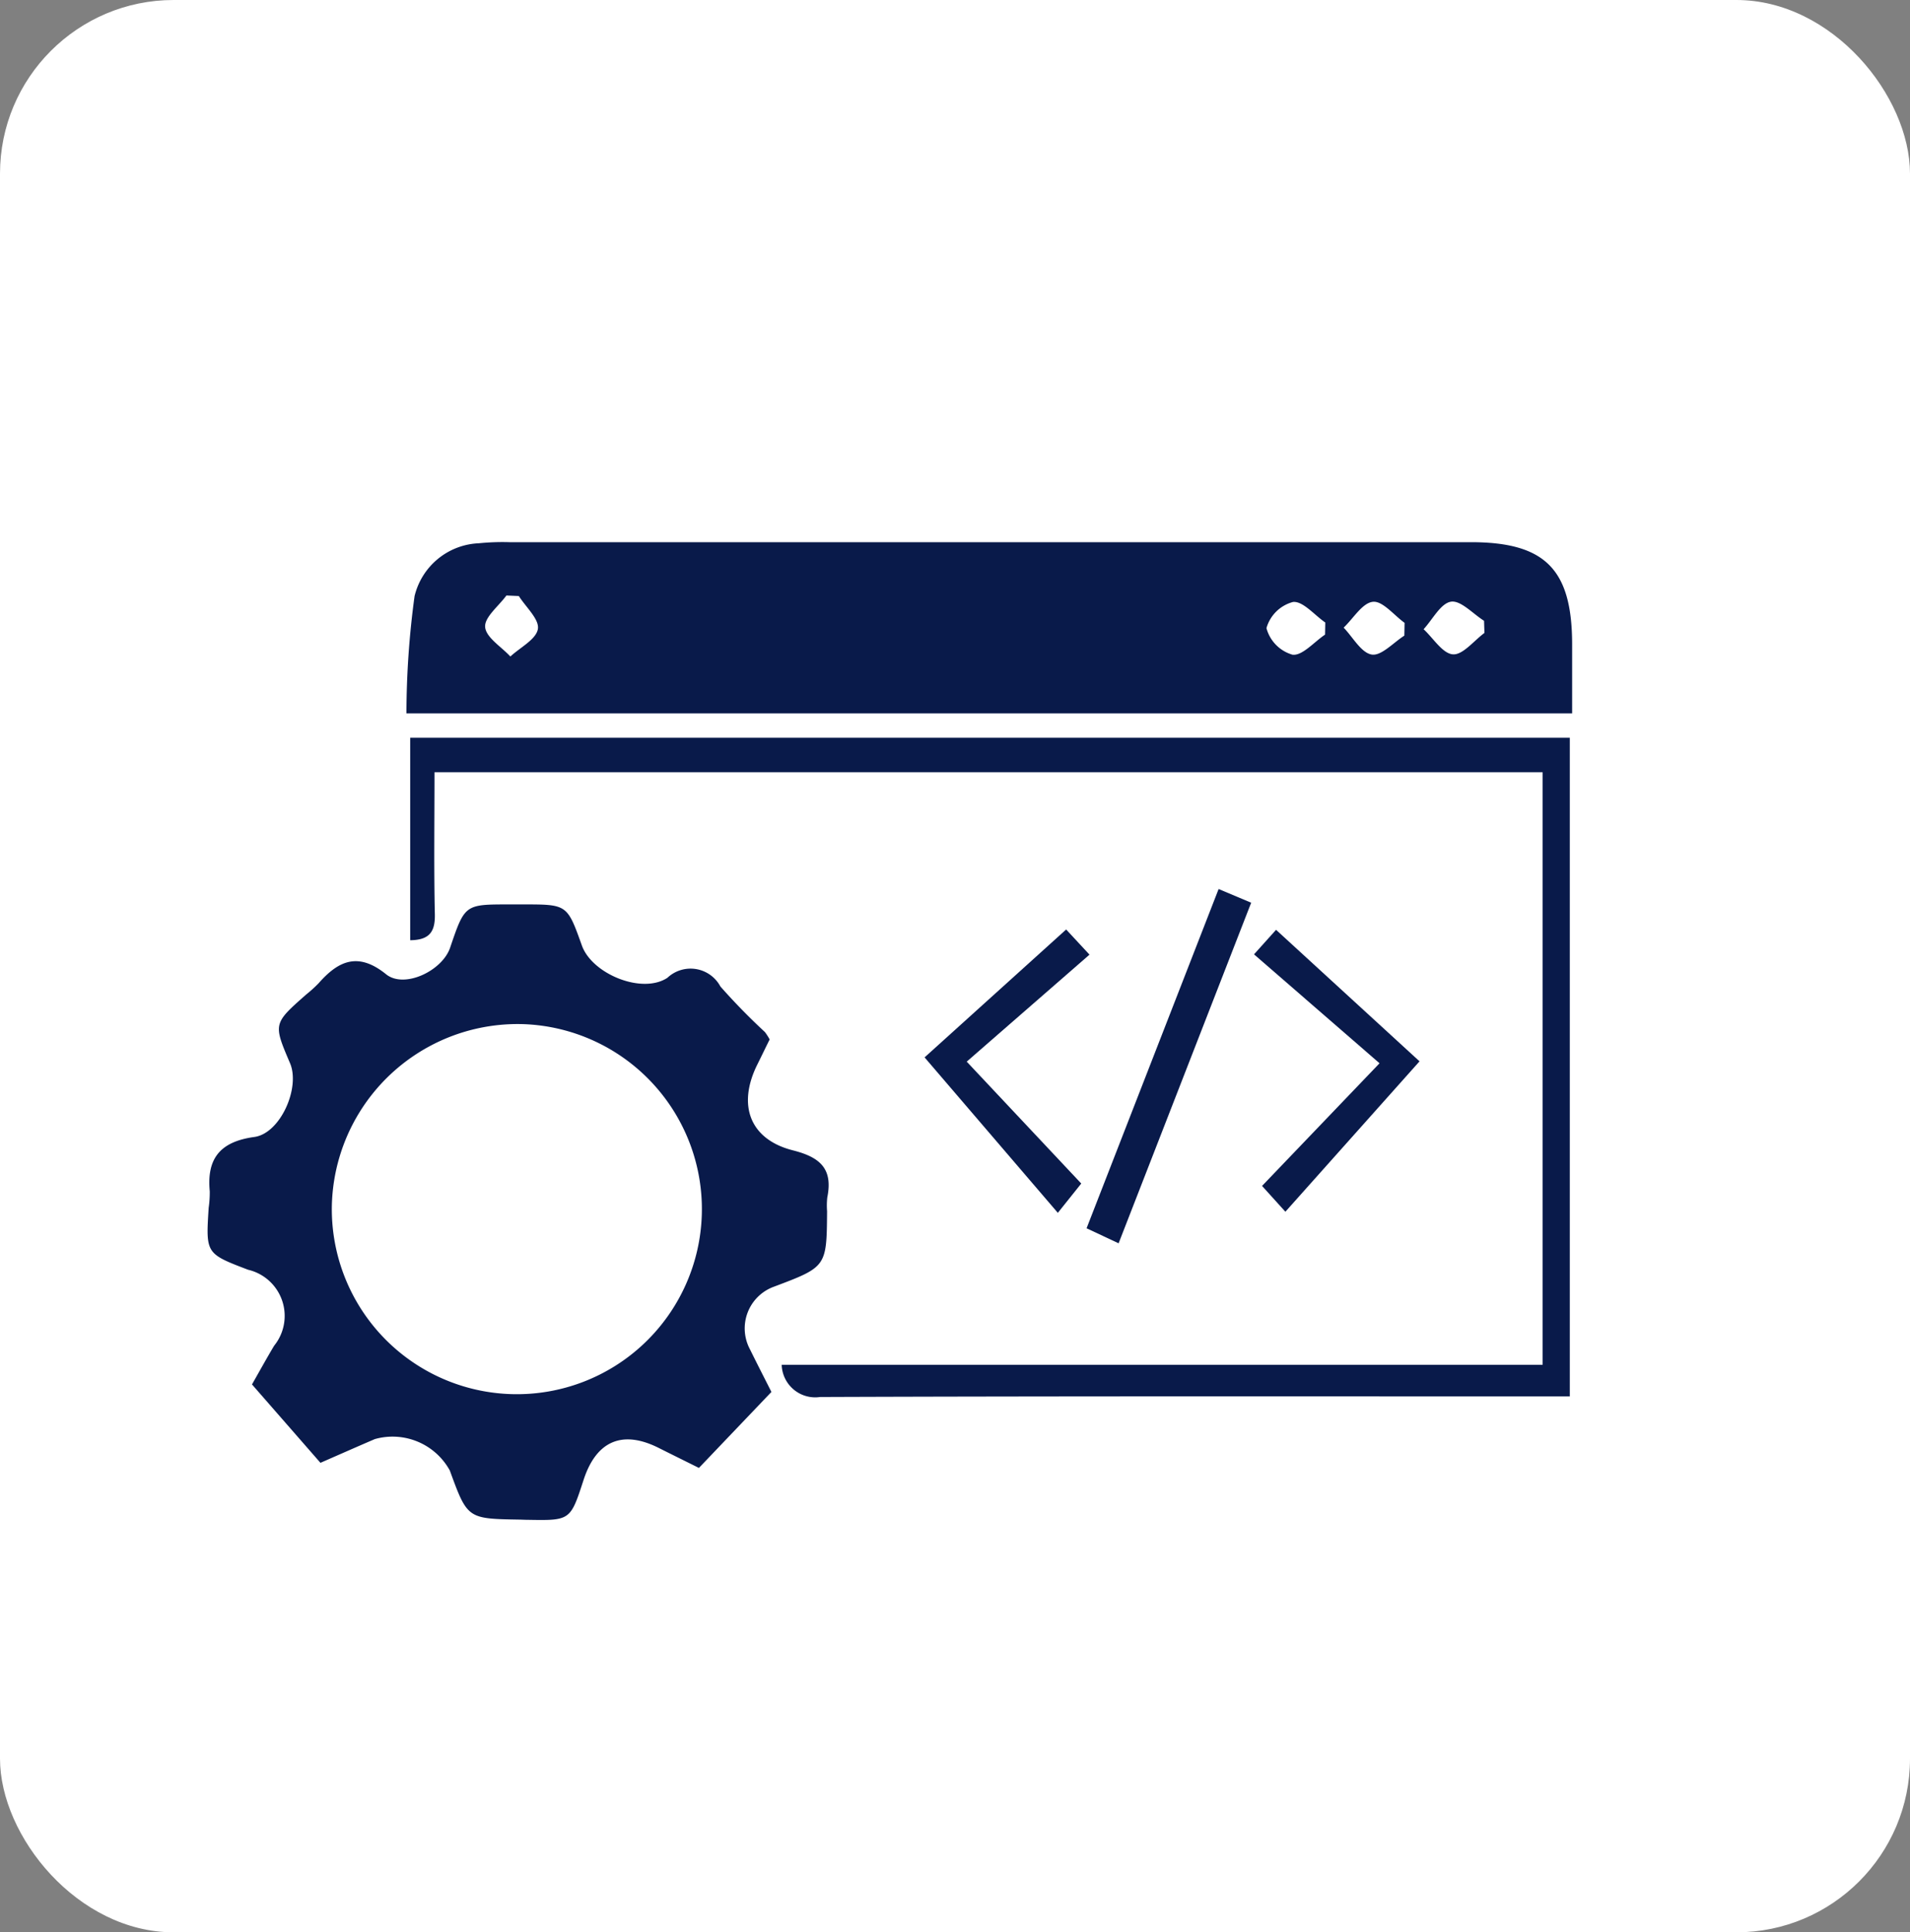 <svg xmlns="http://www.w3.org/2000/svg" xmlns:xlink="http://www.w3.org/1999/xlink" width="88" height="89" viewBox="0 0 88 89">
  <rect x="0" y="0" width="88" height="89" fill="#808080" stroke="none"/>
  <defs>
    <clipPath id="clip-path">
      <rect id="Rectangle_3103" data-name="Rectangle 3103" width="62.871" height="45.039" fill="#091a4a"/>
    </clipPath>
  </defs>
  <g id="Group_5832" data-name="Group 5832" transform="translate(-727 -1185)">
    <rect id="Rectangle_2520" data-name="Rectangle 2520" width="88" height="89" rx="8" transform="translate(727 1185)" fill="#fff"/>
    <g id="Group_10718" data-name="Group 10718" transform="translate(736.564 1209.972)">
      <g id="Group_6410" data-name="Group 6410" clip-path="url(#clip-path)">
        <path id="Path_16170" data-name="Path 16170" d="M89.584,7.887H35.876a40.432,40.432,0,0,1,.374-5.4A3.184,3.184,0,0,1,39.214.05,10.725,10.725,0,0,1,40.616,0q22.151,0,44.3,0c3.426,0,4.663,1.252,4.667,4.7,0,1.016,0,2.032,0,3.181m-4.04-3.7q-.009-.28-.018-.56c-.512-.322-1.073-.951-1.523-.88-.475.075-.846.817-1.262,1.268.448.414.874,1.122,1.35,1.157.458.033.967-.629,1.453-.986m-44.488-1.7-.573-.024c-.355.487-1.018,1-.98,1.453.04.481.746.907,1.162,1.357.451-.418,1.19-.789,1.268-1.269.073-.445-.557-1.007-.878-1.517M78.2,4.258,78.21,3.7c-.5-.343-1.03-.994-1.487-.946A1.736,1.736,0,0,0,75.5,3.959a1.739,1.739,0,0,0,1.2,1.224c.455.056.995-.588,1.5-.925m3.653.048q.006-.295.011-.59c-.489-.352-1.012-1.017-1.459-.97-.486.051-.9.765-1.349,1.19.427.441.809,1.161,1.295,1.24.442.072,1-.553,1.5-.87" transform="translate(-26.714 0)" fill="#091a4a"/>
        <path id="Path_16171" data-name="Path 16171" d="M25.9,71.55c-.2.4-.38.779-.569,1.157-.934,1.872-.352,3.456,1.642,3.959,1.26.318,1.844.856,1.579,2.165a3.4,3.4,0,0,0-.01.637c-.019,2.562-.019,2.562-2.454,3.479a2.042,2.042,0,0,0-1.1,2.879c.337.683.684,1.36.99,1.966l-3.34,3.5c-.651-.324-1.253-.62-1.852-.921-1.672-.839-2.876-.328-3.462,1.472-.61,1.874-.61,1.874-2.58,1.839-.128,0-.255-.008-.383-.01-2.389-.04-2.389-.04-3.2-2.26a3.009,3.009,0,0,0-3.455-1.448c-.816.35-1.627.709-2.506,1.093L2.046,87.446c.352-.618.676-1.206,1.02-1.782a2.184,2.184,0,0,0-1.2-3.5C-.084,81.42-.084,81.42.05,79.312A4.922,4.922,0,0,0,.1,78.549c-.145-1.522.492-2.286,2.052-2.5,1.2-.162,2.13-2.266,1.646-3.4-.776-1.821-.776-1.821.75-3.166a6.106,6.106,0,0,0,.567-.514c.919-1.045,1.827-1.45,3.11-.414.835.674,2.585-.152,2.95-1.226.677-1.992.677-1.992,2.724-1.992h.638c2.031,0,2.031,0,2.708,1.893.47,1.313,2.772,2.259,3.941,1.487a1.559,1.559,0,0,1,2.441.4,29.1,29.1,0,0,0,2.052,2.1,2.611,2.611,0,0,1,.214.334M5.726,79.19a8.525,8.525,0,1,0,8.833-8.338A8.561,8.561,0,0,0,5.726,79.19" transform="translate(0 -48.653)" fill="#091a4a"/>
        <path id="Path_16172" data-name="Path 16172" d="M37.672,36.86c0,2.287-.031,4.413.016,6.538.018.8-.238,1.191-1.136,1.2V35.272H89.979V65.61H88.76c-11.107,0-22.213-.016-33.32.026a1.546,1.546,0,0,1-1.772-1.483H88.727V36.86Z" transform="translate(-27.217 -26.264)" fill="#091a4a"/>
        <path id="Path_16173" data-name="Path 16173" d="M129.342,75.742l6.525-5.893,1.076,1.159-5.657,4.928,5.277,5.614L135.484,82.9l-6.142-7.163" transform="translate(-96.31 -52.01)" fill="#091a4a"/>
        <path id="Path_16174" data-name="Path 16174" d="M194.567,76.046l-5.782-5.016L189.8,69.9l6.611,6.058-6.181,6.927-1.075-1.189,5.411-5.647" transform="translate(-140.572 -52.046)" fill="#091a4a"/>
        <path id="Path_16175" data-name="Path 16175" d="M160.05,78.869l-1.476-.692,6.084-15.626,1.5.631L160.05,78.869" transform="translate(-118.076 -46.576)" fill="#091a4a"/>
      </g>
    </g>
  </g>
</svg>
